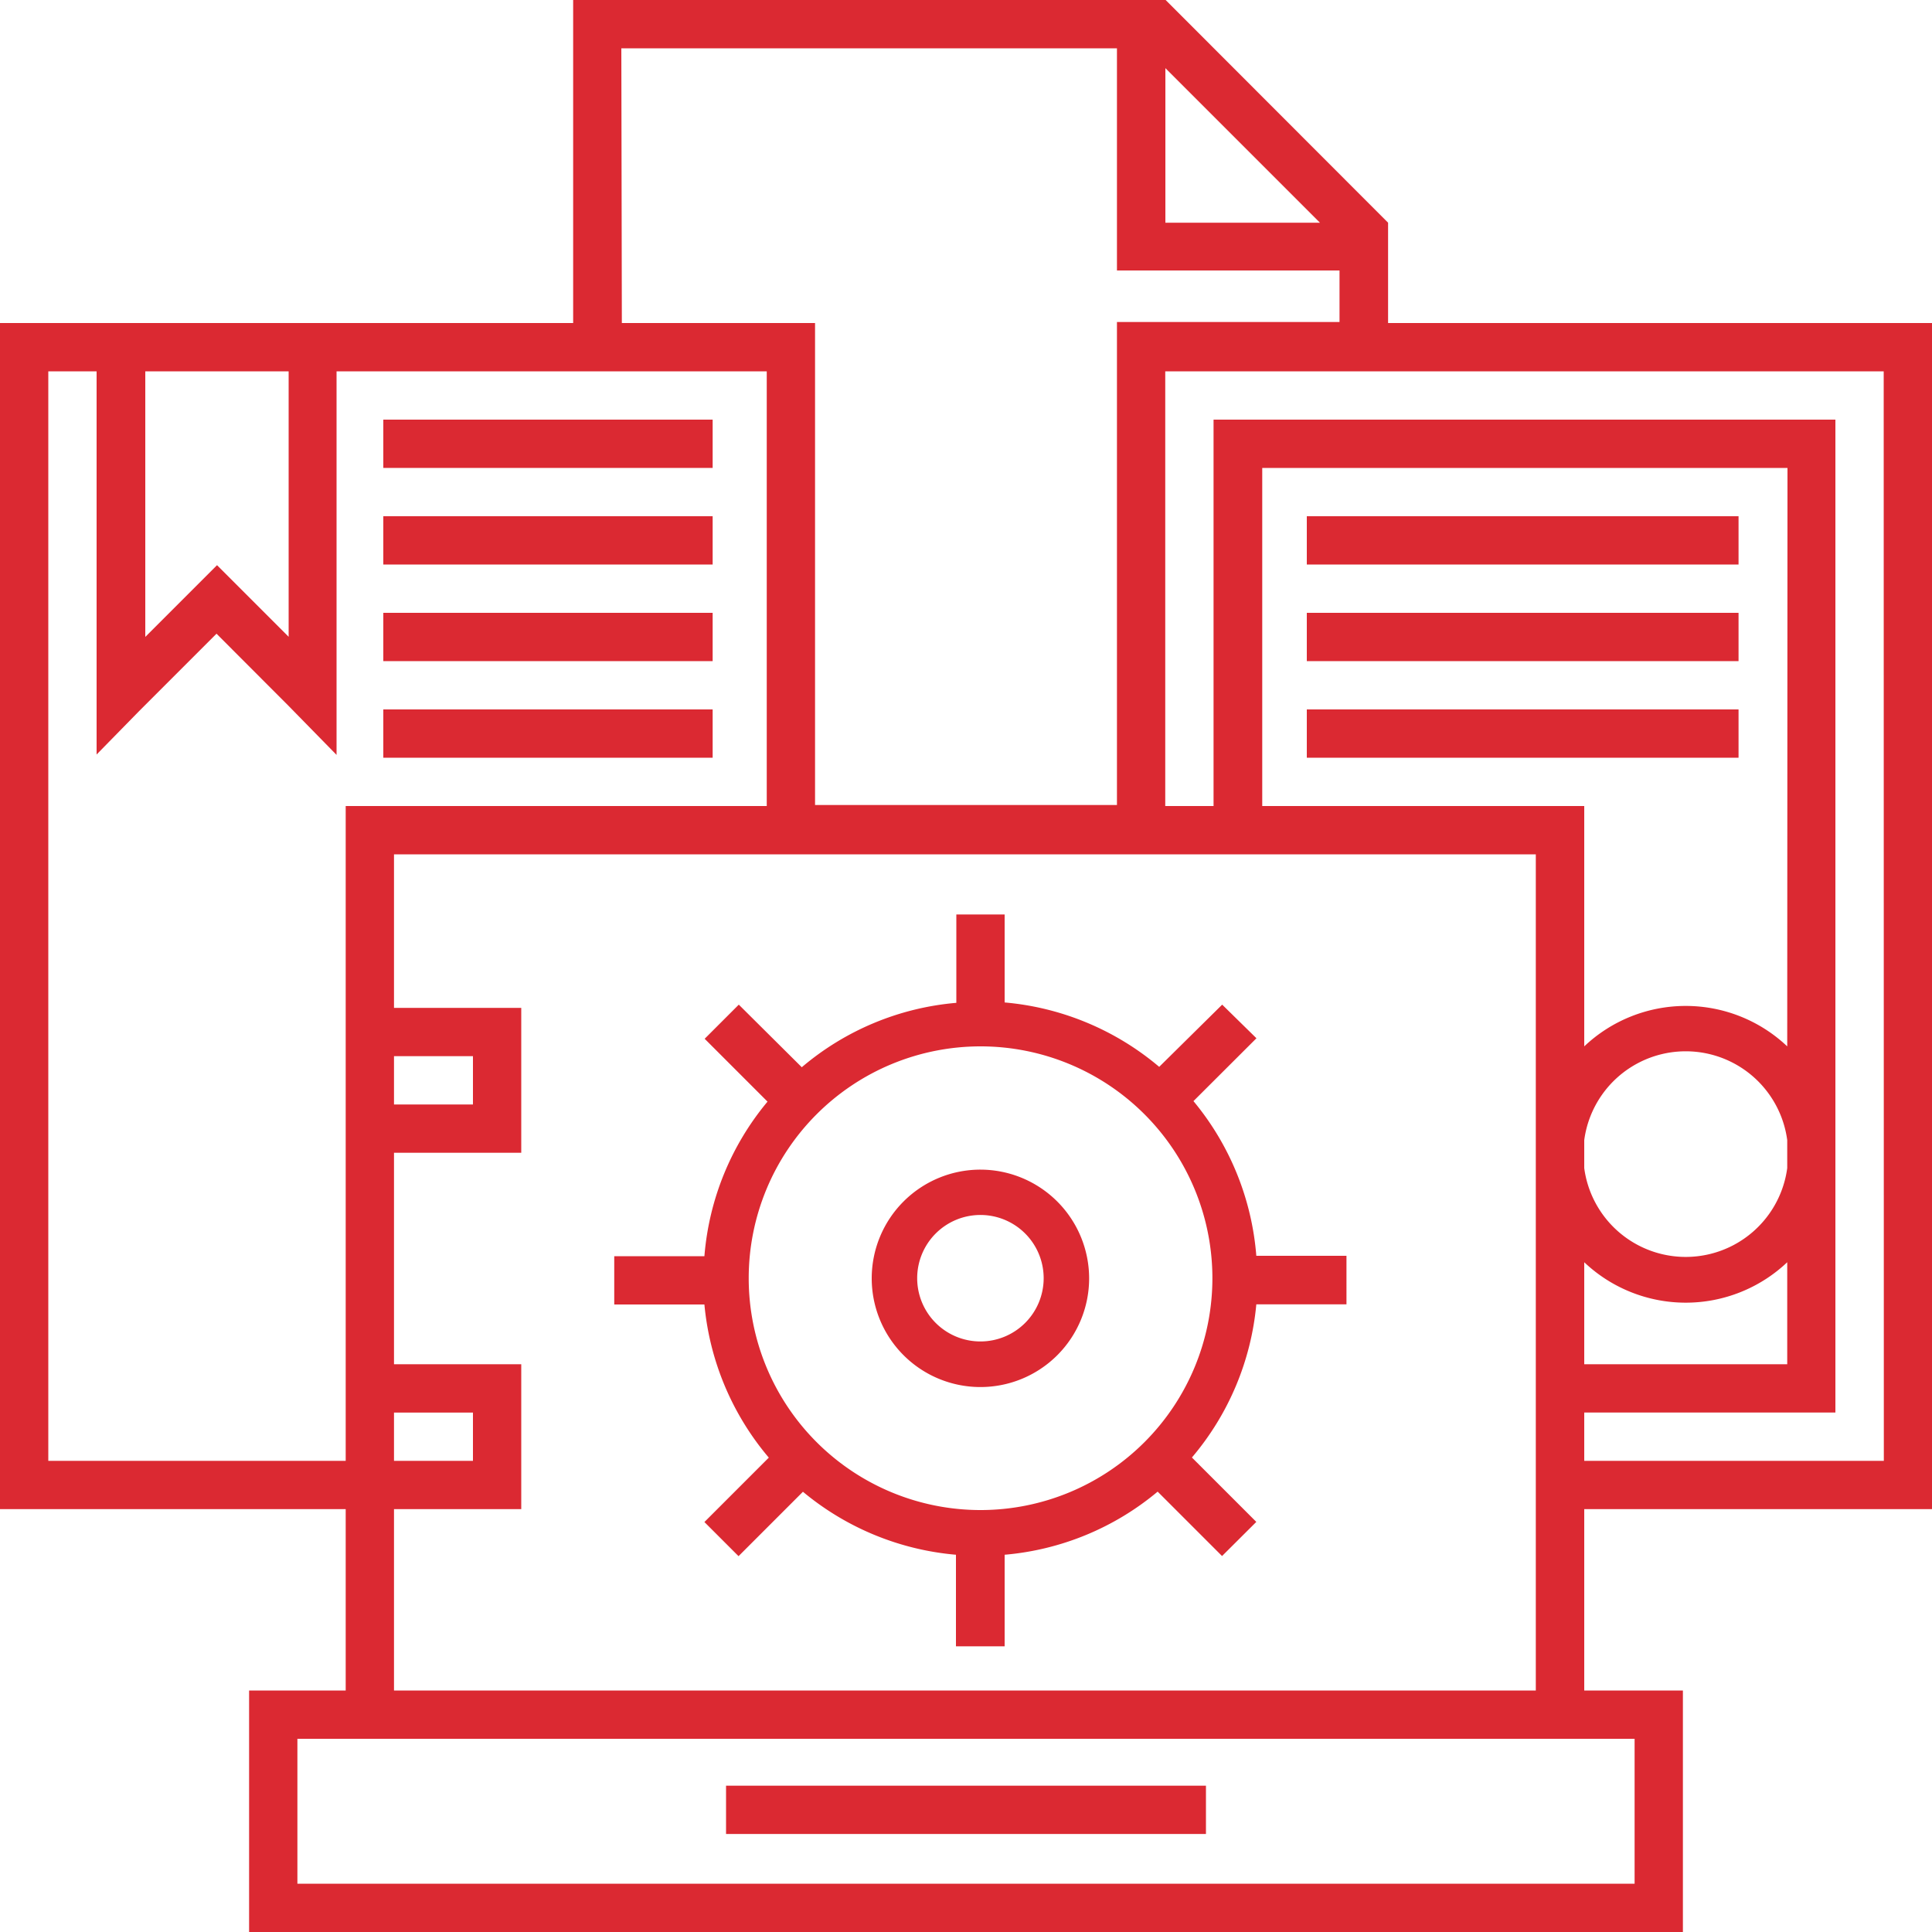 <svg id="Слой_1" data-name="Слой 1" xmlns="http://www.w3.org/2000/svg" viewBox="0 0 150 150"><defs><style>.cls-1{fill:#db2932;}</style></defs><title>keeping</title><rect class="cls-1" x="101.46" y="40.08" width="33.52" height="3.75"/><rect class="cls-1" x="101.46" y="47.58" width="33.52" height="3.75"/><rect class="cls-1" x="101.46" y="55.08" width="33.52" height="3.75"/><path class="cls-1" d="M107.77,25.08V17.29h0L90.5,0l0,0V0h-46V25.08H0v92.09H26.84v14.08h-7.5V150H130.66V131.25H123V117.17h27V25.08Zm-5.29-7.79h-12v-12ZM48.24,3.75H86.72V21H104v4H86.72v37.5H63.28V25.08h-15ZM16.85,43.88h0l-5.57,5.57V28.83H22.41V49.44ZM3.75,113.42V28.83H7.5V58.58l3.31-3.38,6-6,5.59,5.6,3.73,3.81V53.21h0V28.83H59.53V62.58H26.84v50.84ZM30.59,82h6.13v3.75H30.59Zm0,27.67h6.13v3.75H30.59ZM126.91,135v11.25H23.09V135H126.91Zm-7.67-3.75H30.59V117.17h9.88V105.92H30.59V89.5h9.88V78.25H30.59V66.33h88.65v64.92ZM123,105.92V98a11.46,11.46,0,0,0,15.76,0v7.92Zm15.76-15.23a7.95,7.95,0,0,1-15.76,0V88.52a7.95,7.95,0,0,1,15.76,0Zm0-9.45a11.46,11.46,0,0,0-15.76,0V62.58H98V36.33h40.78Zm7.5,32.18H123v-3.75H142.5V32.58H94.22v30H90.47V28.83h55.78Z"/><rect class="cls-1" x="56.37" y="138.64" width="37.26" height="3.75"/><rect class="cls-1" x="29.76" y="32.58" width="25.57" height="3.75"/><rect class="cls-1" x="29.76" y="40.08" width="25.57" height="3.75"/><rect class="cls-1" x="29.76" y="47.58" width="25.57" height="3.75"/><rect class="cls-1" x="29.76" y="55.08" width="25.57" height="3.75"/><path class="cls-1" d="M76.13,90.81a8.44,8.44,0,1,0,8.43,8.44A8.45,8.45,0,0,0,76.13,90.81Zm0,13.34a4.91,4.91,0,1,1,4.9-4.9A4.91,4.91,0,0,1,76.13,104.15Z"/><path class="cls-1" d="M92.66,85.49l4.89-4.88L94.89,78,90,82.83a21.47,21.47,0,0,0-12-5V71H74.25v6.86a21.34,21.34,0,0,0-12,5L57.36,78l-2.65,2.65,4.88,4.88a21.41,21.41,0,0,0-4.9,12h-7v3.75h7a21.46,21.46,0,0,0,5,11.89l-5,5,2.65,2.65,5-5a21.45,21.45,0,0,0,11.88,4.89v7.11H78v-7.11a21.36,21.36,0,0,0,11.88-4.9l5,5,2.66-2.65-5-5a21.41,21.41,0,0,0,5-11.89h7V97.5h-7A21.44,21.44,0,0,0,92.66,85.49ZM76.13,117.24a18,18,0,1,1,18-18A18,18,0,0,1,76.13,117.24Z"/></svg>